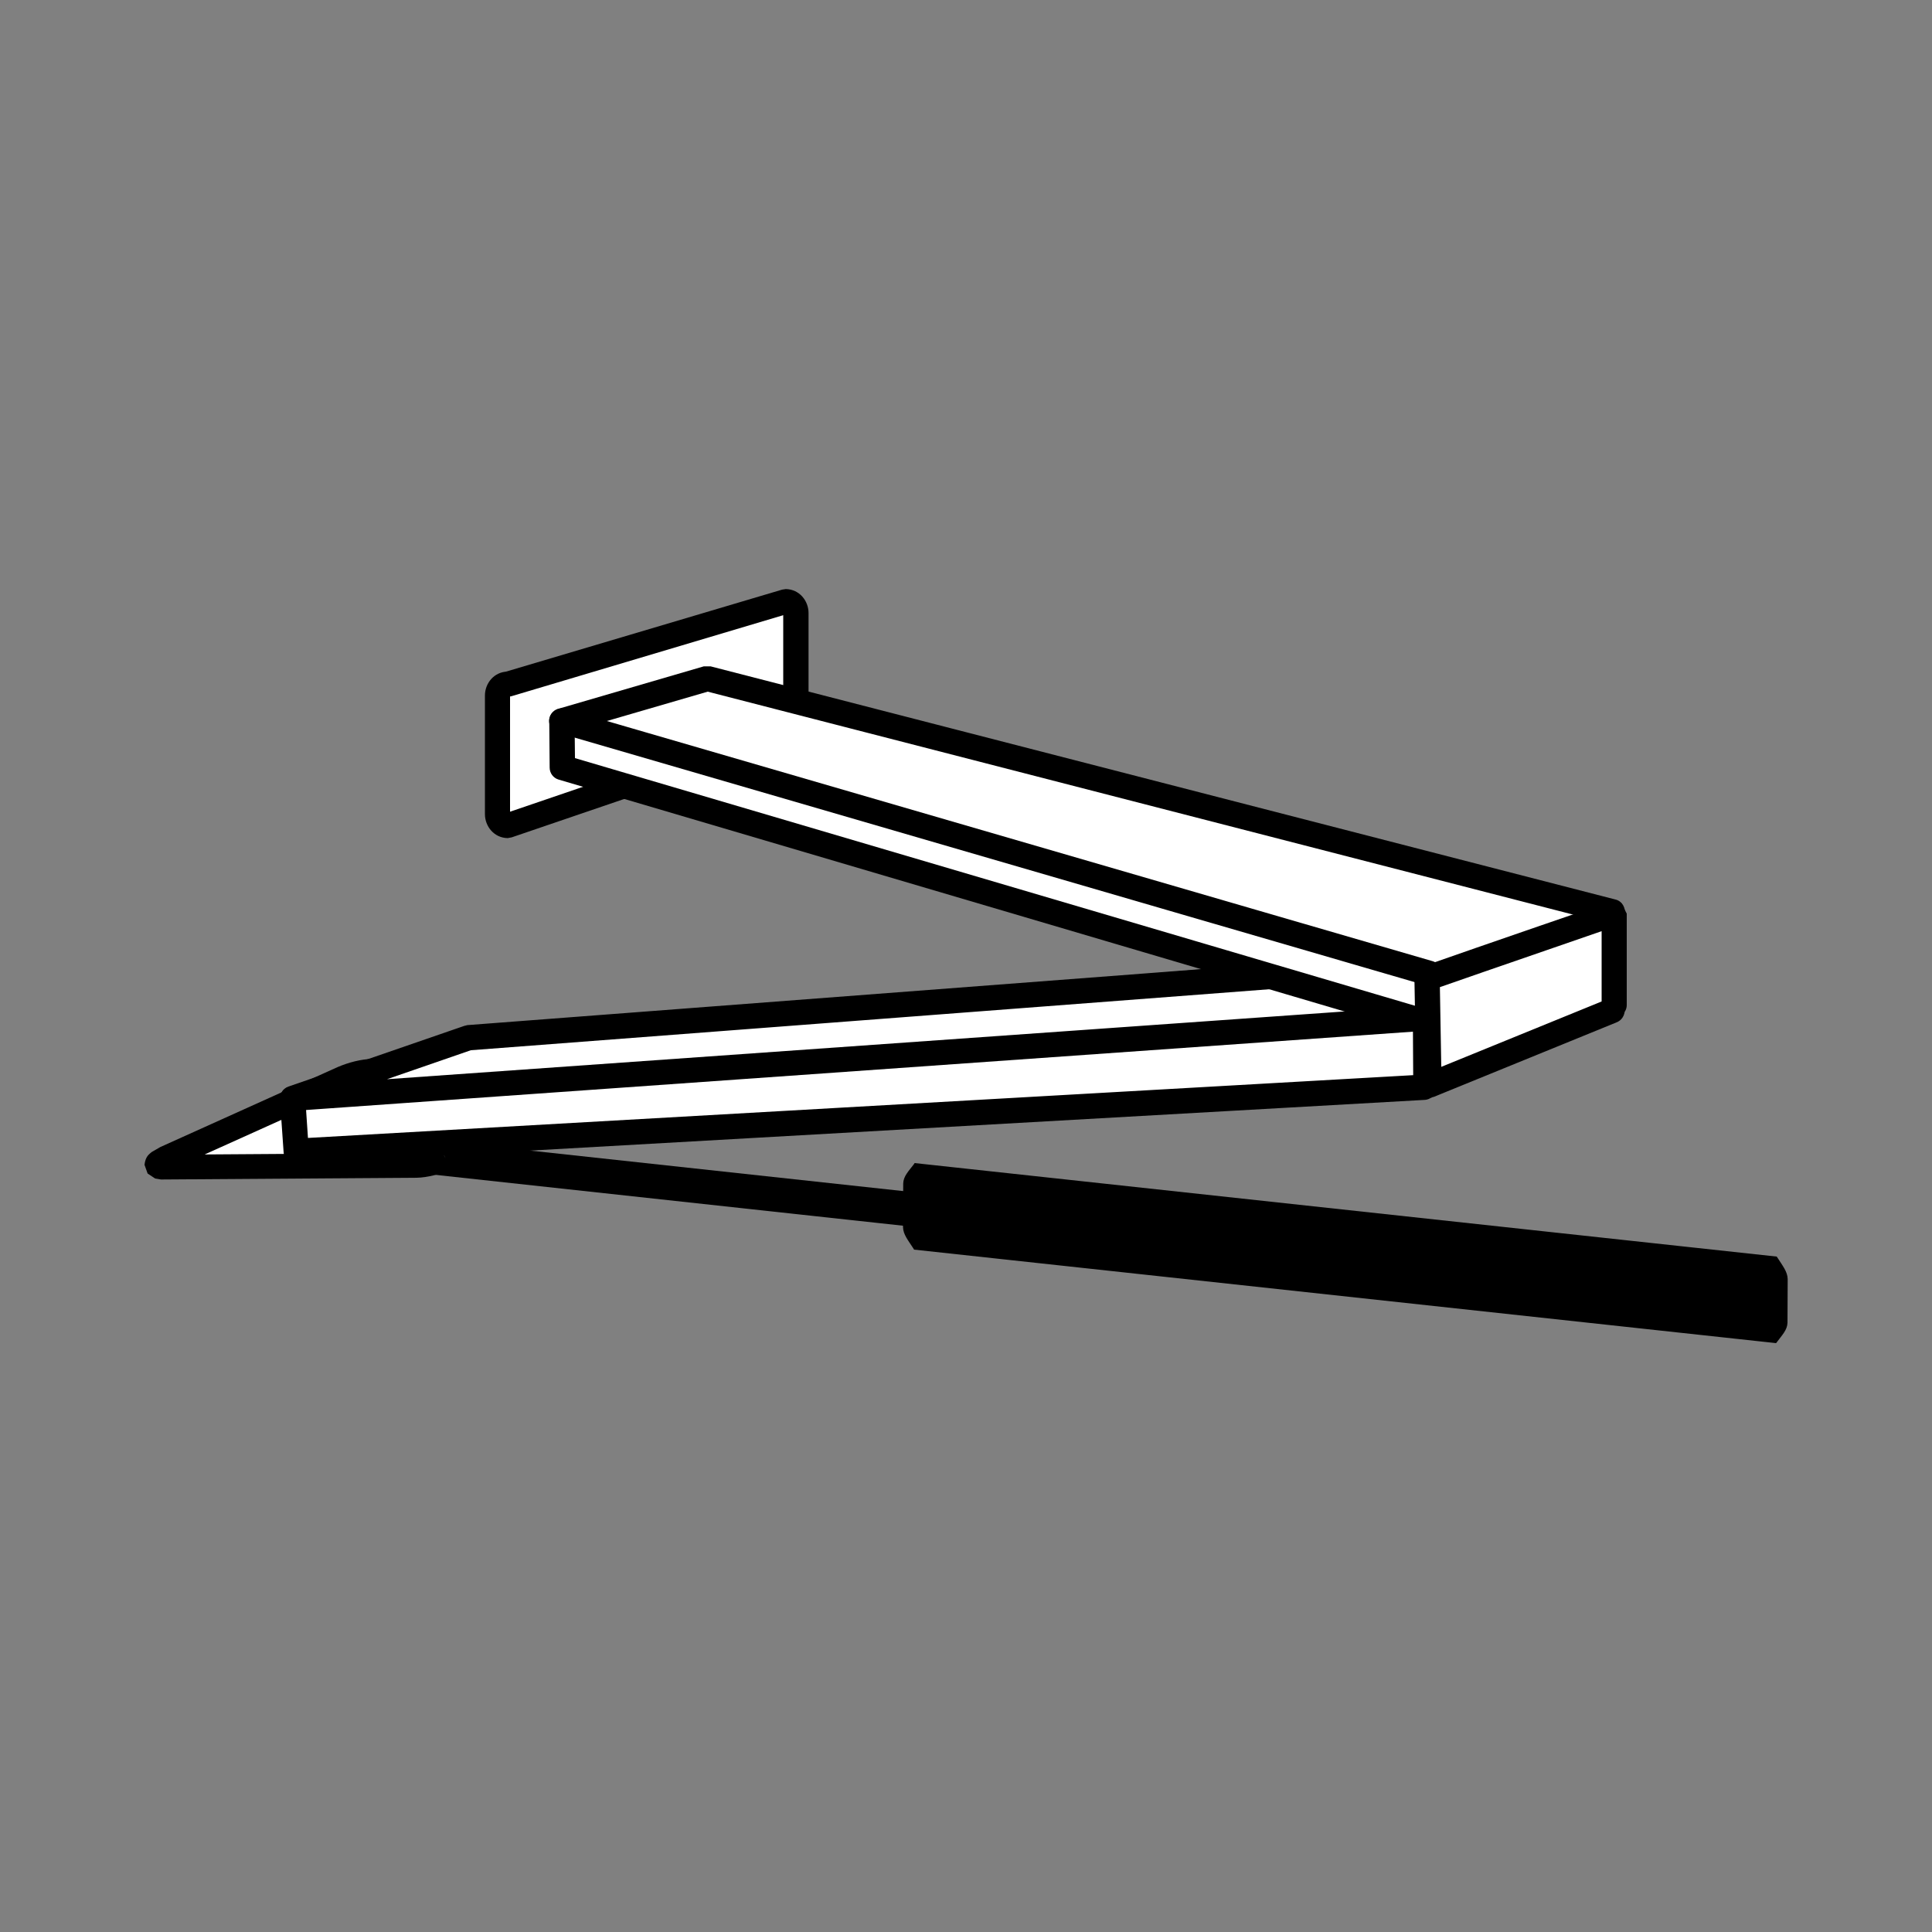 <?xml version="1.0" encoding="utf-8"?>
<!-- Generator: Adobe Illustrator 23.0.1, SVG Export Plug-In . SVG Version: 6.00 Build 0)  -->
<svg version="1.1" id="Layer_1" xmlns="http://www.w3.org/2000/svg" xmlns:xlink="http://www.w3.org/1999/xlink" x="0px" y="0px"
	 viewBox="0 0 100 100" style="enable-background:new 0 0 100 100;" xml:space="preserve">
<rect x="0" y="0" width="100" height="100" fill="#808080" stroke="none"/>
<style type="text/css">
	.st0{fill:#FFFFFF;}
</style>
<g>
	<path d="M92.42,68.47c0,0.33-0.24,0.57-0.53,0.95l-44.52-4.84c-0.29-0.45-0.52-0.74-0.52-1.07l0.01-2.26
		c0-0.32,0.24-0.56,0.53-0.95l44.52,4.84c0.29,0.45,0.52,0.74,0.52,1.07L92.42,68.47z"/>
	<path d="M92.42,68.47h-0.1c0.01,0.27-0.21,0.5-0.51,0.89l0.08,0.06l0.01-0.1l-44.52-4.84l-0.01,0.1l0.08-0.05
		c-0.29-0.46-0.51-0.74-0.51-1.02l0.01-2.26c0-0.27,0.21-0.5,0.52-0.89l-0.08-0.06l-0.01,0.1l44.52,4.84l0.01-0.1l-0.09,0.05
		c0.3,0.45,0.51,0.73,0.51,1.01l-0.01,2.26H92.42h0.1l0.01-2.26c-0.01-0.38-0.26-0.68-0.54-1.12l-0.03-0.04L47.34,60.2l-0.03,0.05
		c-0.29,0.38-0.55,0.63-0.56,1.01l-0.01,2.26c0.01,0.38,0.26,0.67,0.55,1.12l0.02,0.04l44.62,4.84l0.04-0.05
		c0.28-0.38,0.54-0.63,0.55-1.01H92.42z"/>
	<path d="M52.44,63.15c0,0.41-0.13,0.73-0.28,0.71l-39.99-4.34c-0.15-0.02-0.28-0.36-0.27-0.77c0-0.41,0.13-0.73,0.28-0.71
		l39.99,4.34C52.32,62.39,52.44,62.74,52.44,63.15"/>
	<path d="M52.44,63.15h-0.15l-0.07,0.45l-0.06,0.1l-0.01,0.01l0.01,0.02v-0.02l-0.01,0l0.01,0.02v-0.02v0.15l0.01-0.15l-39.98-4.34
		v0.02l0.01-0.01l-0.01,0v0.02l0.01-0.01c-0.04,0-0.16-0.29-0.15-0.63l0.06-0.45l0.06-0.1l0.01-0.01l-0.01-0.02v0.02h0.01
		l-0.01-0.02v0.02v-0.15l-0.01,0.15l39.98,4.34l0-0.02l-0.01,0.02l0.01,0l0-0.02l-0.01,0.02c0.03,0,0.16,0.29,0.15,0.63H52.44h0.15
		c0-0.22-0.04-0.43-0.09-0.59l-0.32-0.34l-39.98-4.34h-0.02l-0.34,0.3c-0.06,0.15-0.09,0.35-0.09,0.56c0,0.22,0.03,0.42,0.09,0.58
		l0.31,0.34l39.99,4.35h0.02l0.34-0.31c0.06-0.15,0.09-0.35,0.09-0.56H52.44z"/>
	<path class="st0" d="M23.06,59.96c-0.49,0.22-1.19,0.39-1.57,0.37L8.36,60.42c-0.38-0.02-0.29-0.21,0.2-0.44l9.18-4.14
		c0.49-0.22,1.19-0.39,1.57-0.37l12.2,0.33c0.37,0.02,0.28,0.21-0.21,0.44L23.06,59.96z"/>
	<path d="M23.06,59.96l-0.27-0.59c-0.36,0.17-1.01,0.32-1.24,0.31l-0.04,0h-0.02L8.35,59.77l0.01,0.65l0.03-0.65l-0.01,0l-0.08,0.41
		l0.25-0.33l-0.16-0.08l-0.08,0.41l0.25-0.33L8.2,60.31h0.58l-0.24-0.47L8.2,60.31h0.58H8.24l0.43,0.32l0.1-0.32H8.24l0.43,0.32
		l-0.22-0.17l0.18,0.21l0.04-0.05l-0.22-0.17l0.18,0.21l0.2-0.11l9.18-4.14c0.37-0.17,1.01-0.32,1.24-0.31V56.1l0,0.03h0V56.1
		l0,0.03h0.05l12.2,0.33l0.02-0.65l-0.04,0.65h0.01l0.08-0.41l-0.24,0.33l0.16,0.07l0.08-0.41l-0.24,0.33l0.34-0.47h-0.58l0.24,0.47
		l0.34-0.47h-0.58h0.53l-0.42-0.32l-0.1,0.32h0.53l-0.42-0.32l0.22,0.17l-0.18-0.21l-0.04,0.05l0.22,0.17l-0.18-0.21l-0.2,0.11
		l-8.24,3.72L23.06,59.96l0.27,0.59l8.24-3.72l0.46-0.26c0.11-0.11,0.32-0.21,0.37-0.66l-0.16-0.45l-0.4-0.26l-0.29-0.05h-0.02
		l-12.2-0.33l-0.02,0.65l0.07-0.65l-0.13-0.01c-0.55,0.01-1.21,0.18-1.77,0.42l-9.18,4.14l-0.45,0.26
		c-0.12,0.11-0.32,0.21-0.37,0.66l0.16,0.45l0.39,0.26l0.3,0.05h0.04l13.14-0.09l0-0.65l-0.02,0.65l0.08,0
		c0.54-0.01,1.21-0.18,1.77-0.43L23.06,59.96z"/>
	<path class="st0" d="M73.71,56.27l-58.38,3.31l-0.19-2.72c1.78-0.58,9.49-2.93,9.49-2.93l42.58-3.55l6.56,1.87l0.02,3.96"/>
	<path d="M73.67,55.62l-57.73,3.28l-0.14-2.08l-0.65,0.05l0.2,0.62c0.88-0.28,3.26-1.02,5.4-1.68c2.15-0.66,4.07-1.25,4.07-1.25
		l-0.19-0.62l0.06,0.65l42.46-3.53l5.98,1.7l0.02,3.47c0.01,0.36,0.3,0.65,0.66,0.65c0.36,0,0.65-0.29,0.65-0.65l-0.03-3.96
		c0-0.29-0.19-0.54-0.47-0.62l-6.56-1.87l-0.23-0.02l-42.59,3.54l-0.14,0.03c0,0-7.71,2.35-9.5,2.93c-0.29,0.09-0.47,0.37-0.45,0.66
		l0.19,2.72c0.03,0.36,0.33,0.62,0.68,0.6l58.38-3.31c0.36-0.02,0.63-0.33,0.61-0.68C74.34,55.87,74.03,55.6,73.67,55.62"/>
	<path class="st0" d="M41.2,37.23c0,0.33-0.24,0.59-0.52,0.59l-14.4,4.92c-0.29,0-0.53-0.27-0.53-0.59v-6.14
		c0-0.33,0.24-0.59,0.53-0.59l14.4-4.29c0.29,0,0.52,0.27,0.52,0.59V37.23z"/>
	<path d="M41.2,37.23h-0.65h0.02l-0.02-0.01l-0.01,0.01h0.02l-0.02-0.01l0.12,0.1v-0.14l-0.12,0.04l0.12,0.1v-0.14l-0.21,0.04
		l-14.39,4.91l0.21,0.62v-0.65v0.14l0.12-0.1l-0.12-0.04v0.14l0.12-0.1l-0.02,0.01h0.03l-0.01-0.01l-0.02,0.01h0.03v-6.14h-0.03
		l0.02,0.01l0.01-0.01h-0.03l0.02,0.01l-0.12-0.1v0.15l0.12-0.05l-0.12-0.1v0.15l0.19-0.03l14.39-4.29l-0.18-0.62v0.65v-0.14
		l-0.12,0.1l0.12,0.04v-0.14l-0.12,0.1l0.01-0.01h-0.02l0.01,0.01l0.01-0.01h-0.02v5.51H41.2h0.65v-5.51c0-0.63-0.47-1.23-1.18-1.24
		l-0.19,0.03L26.1,34.79l0.18,0.62v-0.65c-0.71,0.01-1.18,0.61-1.18,1.24v6.14c0,0.63,0.47,1.23,1.18,1.24l0.21-0.04l14.39-4.91
		l-0.21-0.62v0.65c0.71-0.01,1.18-0.61,1.18-1.24H41.2z"/>
	<polyline class="st0" points="73.5,52.73 15.15,56.86 24.24,53.72 76.29,49.75 	"/>
	<path d="M73.45,52.08l-53.42,3.78l4.34-1.5l51.97-3.97c0.35-0.03,0.62-0.34,0.6-0.7c-0.03-0.36-0.34-0.62-0.7-0.6l-52.05,3.97
		l-0.16,0.04l-9.1,3.14c-0.31,0.11-0.49,0.42-0.42,0.74c0.06,0.32,0.36,0.54,0.68,0.52l58.35-4.13c0.36-0.02,0.63-0.34,0.6-0.7
		C74.12,52.32,73.81,52.06,73.45,52.08"/>
	<path class="st0" d="M29.08,37.32l0.02,2.41l44.67,13.18c0.66-0.41,0.24-0.3,9.33-3.56"/>
	<path d="M28.43,37.32l0.02,2.41c0,0.29,0.19,0.54,0.46,0.62l44.67,13.18l0.53-0.07l0.41-0.25c0.49-0.25,1.98-0.82,8.8-3.26
		c0.34-0.12,0.51-0.49,0.39-0.83c-0.12-0.34-0.5-0.51-0.83-0.4c-4.55,1.63-6.72,2.42-7.85,2.85c-0.56,0.22-0.87,0.35-1.1,0.47
		c-0.24,0.12-0.37,0.21-0.51,0.3l0.35,0.55l0.19-0.62L29.76,39.24l-0.02-1.93c0-0.36-0.3-0.65-0.65-0.65
		C28.72,36.67,28.43,36.96,28.43,37.32"/>
	<polyline class="st0" points="83.46,47.19 36.62,35.12 29.08,37.31 73.96,50.37 	"/>
	<path d="M83.62,46.56L36.78,34.49l-0.35,0l-7.54,2.2c-0.28,0.08-0.47,0.34-0.47,0.62c0,0.29,0.2,0.54,0.47,0.62L73.79,51
		c0.34,0.1,0.7-0.1,0.81-0.44c0.1-0.35-0.1-0.71-0.45-0.81L31.41,37.32l5.22-1.52l46.66,12.02c0.35,0.09,0.7-0.12,0.79-0.47
		C84.17,47,83.96,46.64,83.62,46.56"/>
	<path class="st0" d="M83.46,52.31l-9.49,3.87l-0.1-5.54c2.97-1.05,9.69-3.35,9.69-3.35v4.73"/>
	<path d="M83.21,51.71l-8.61,3.51l-0.08-4.59l-0.65,0.01l0.21,0.61c2.97-1.04,9.67-3.34,9.68-3.35l-0.21-0.61H82.9v4.73
		c0,0.36,0.29,0.65,0.65,0.65c0.35,0,0.65-0.29,0.65-0.65v-4.73l-0.27-0.53l-0.59-0.09c0,0-6.71,2.3-9.69,3.35
		c-0.26,0.09-0.44,0.35-0.44,0.62l0.1,5.55c0,0.21,0.11,0.41,0.29,0.53l0.6,0.06l9.49-3.87c0.33-0.14,0.49-0.52,0.36-0.85
		C83.92,51.73,83.55,51.57,83.21,51.71"/>
</g>
</svg>
